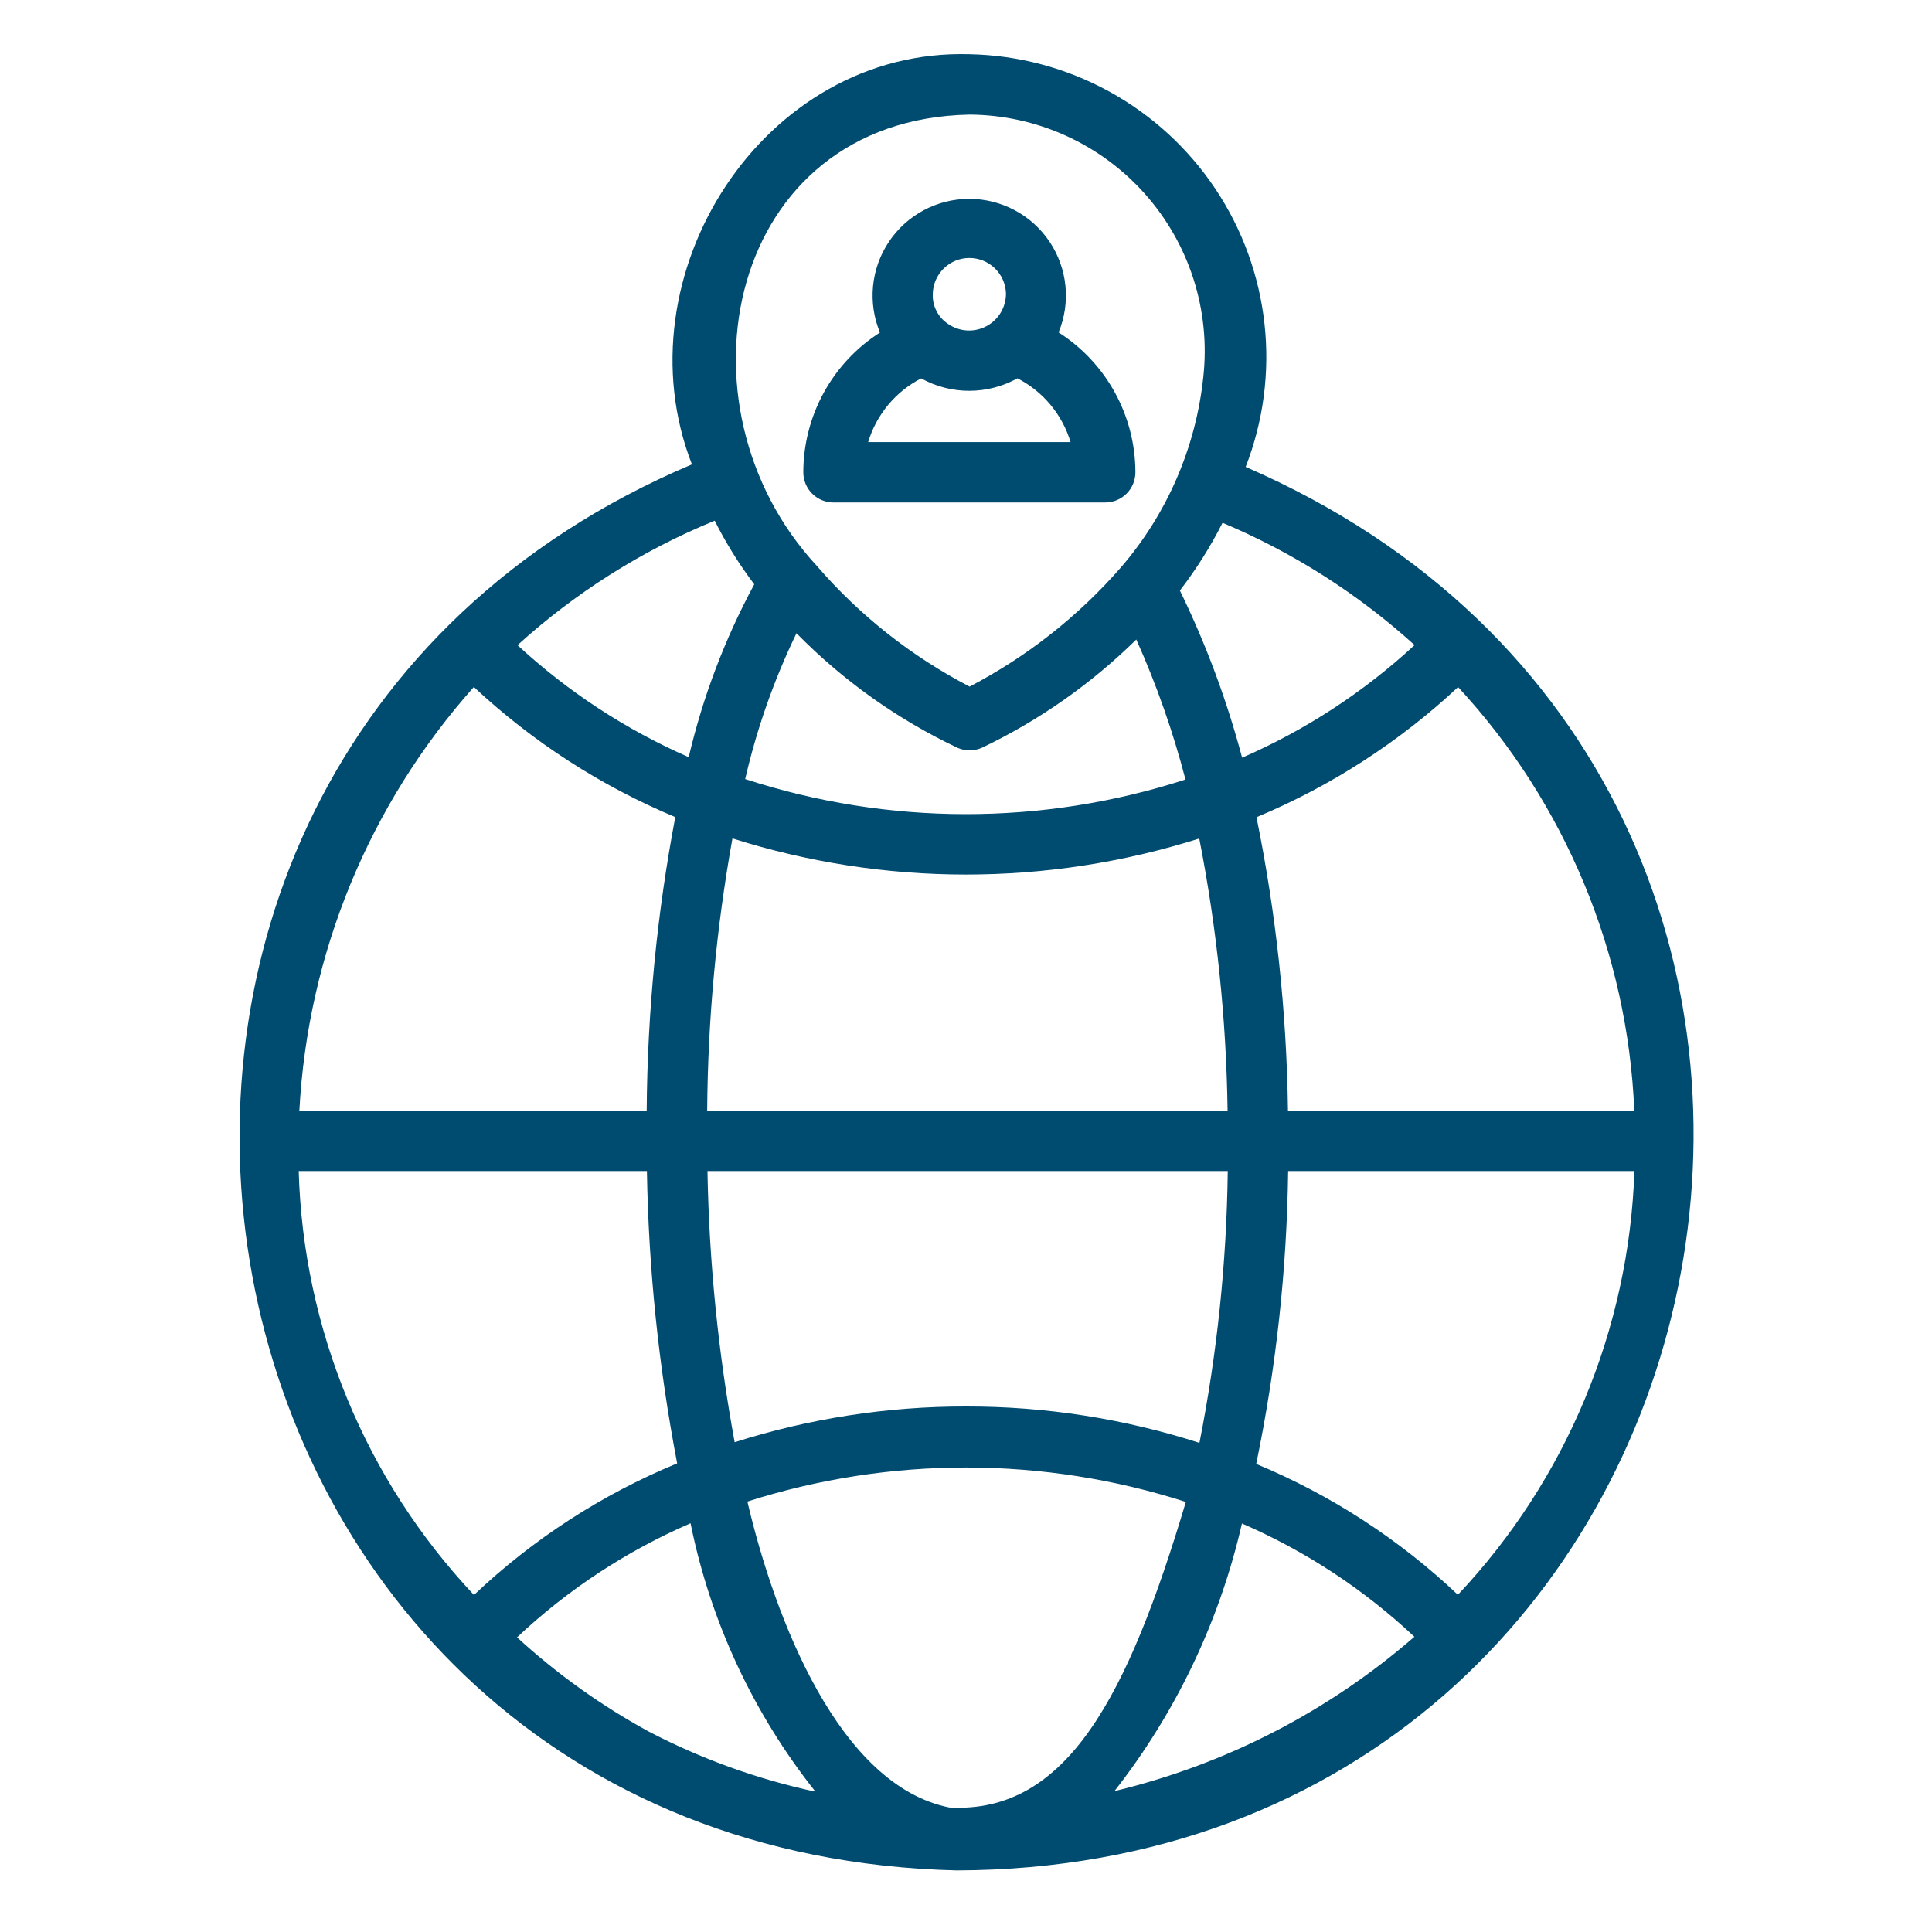 <svg width="250" height="250" viewBox="0 0 250 250" fill="none" xmlns="http://www.w3.org/2000/svg">
<path d="M123.808 242.032C20.278 239.525 -4.373 99.855 89.536 60.09C80.032 35.713 98.669 6.198 125.483 7.017C131.788 7.146 137.968 8.795 143.498 11.824C149.029 14.853 153.747 19.171 157.252 24.413C160.756 29.655 162.944 35.665 163.629 41.934C164.315 48.202 163.477 54.543 161.188 60.418C256.214 101.659 227.817 241.702 123.808 242.032ZM122.854 233.892C138.115 234.722 145.974 219.348 153.448 194.349C135.002 188.427 115.168 188.41 96.712 194.299C100.294 209.568 108.586 231.035 122.854 233.892ZM83.894 224.034C90.719 227.599 97.993 230.226 105.52 231.843C97.465 221.704 91.927 209.802 89.357 197.11C81.073 200.691 73.476 205.685 66.904 211.869C72.055 216.596 77.76 220.681 83.894 224.034ZM160.707 197.137C157.82 209.754 152.187 221.579 144.208 231.771C158.566 228.334 171.881 221.482 183.023 211.797C176.485 205.66 168.935 200.701 160.707 197.137ZM38.652 151.532C39.235 171.978 47.305 191.499 61.331 206.388C68.977 199.146 77.89 193.374 87.625 189.359C85.232 176.886 83.923 164.23 83.711 151.532L38.652 151.532ZM162.554 189.431C172.211 193.439 181.055 199.178 188.65 206.365C202.681 191.475 210.802 171.98 211.492 151.532H166.685C166.522 164.268 165.139 176.959 162.554 189.431ZM125.002 182C135.254 181.983 145.446 183.571 155.206 186.708C157.498 175.119 158.725 163.345 158.872 151.532H91.547C91.756 163.306 92.933 175.043 95.064 186.624C104.744 183.544 114.843 181.984 125.002 182ZM166.662 143.72H211.477C210.626 123.321 202.543 103.891 188.677 88.906C181.05 96.026 172.216 101.729 162.588 105.748C165.135 118.249 166.499 130.963 166.662 143.72ZM91.509 143.72H158.849C158.686 131.895 157.459 120.108 155.183 108.503C135.528 114.724 114.431 114.72 94.778 108.491C92.685 120.119 91.591 131.905 91.509 143.72ZM38.736 143.72H83.681C83.771 130.972 85.01 118.259 87.381 105.733C77.762 101.712 68.935 96.011 61.315 88.895C47.783 104.077 39.82 123.412 38.736 143.72ZM96.426 100.812C114.936 106.843 134.88 106.863 153.402 100.869C151.787 94.664 149.657 88.605 147.036 82.753C141.211 88.484 134.477 93.209 127.108 96.738C126.607 96.966 126.065 97.087 125.515 97.093C124.965 97.099 124.42 96.99 123.915 96.772C116.146 93.094 109.087 88.073 103.064 81.941C100.156 87.965 97.93 94.294 96.426 100.812ZM152.677 76.413C156.053 83.348 158.75 90.593 160.73 98.046C168.933 94.475 176.477 89.549 183.046 83.474C175.717 76.832 167.315 71.48 158.197 67.647C156.638 70.737 154.79 73.672 152.677 76.413ZM66.965 83.482C73.49 89.514 80.977 94.413 89.117 97.978C90.946 90.18 93.799 82.658 97.601 75.608C95.648 73.025 93.935 70.269 92.481 67.376C83.103 71.218 74.468 76.669 66.965 83.482ZM105.691 73.216C111.231 79.635 117.942 84.939 125.467 88.845C132.907 84.964 139.555 79.724 145.067 73.396C151.027 66.479 154.738 57.909 155.702 48.829C156.179 44.566 155.753 40.249 154.453 36.161C153.154 32.072 151.009 28.302 148.158 25.096C145.307 21.89 141.814 19.32 137.906 17.551C133.997 15.782 129.76 14.855 125.47 14.829C94.106 15.432 86.456 52.437 105.691 73.216ZM143.014 65.019H107.855C107.342 65.019 106.833 64.918 106.359 64.722C105.885 64.526 105.455 64.238 105.092 63.875C104.729 63.512 104.441 63.082 104.245 62.608C104.049 62.133 103.948 61.625 103.948 61.112C103.954 57.509 104.865 53.964 106.598 50.805C108.331 47.645 110.83 44.972 113.867 43.031C113.079 41.131 112.771 39.066 112.972 37.019C113.172 34.972 113.875 33.006 115.016 31.296C116.158 29.585 117.704 28.182 119.517 27.211C121.33 26.241 123.355 25.732 125.412 25.731C127.468 25.73 129.494 26.235 131.308 27.204C133.123 28.172 134.671 29.573 135.815 31.282C136.959 32.991 137.663 34.956 137.867 37.003C138.07 39.049 137.765 41.115 136.98 43.015C140.022 44.955 142.528 47.63 144.265 50.792C146.002 53.955 146.915 57.504 146.921 61.112C146.921 61.625 146.82 62.133 146.624 62.608C146.428 63.082 146.14 63.513 145.777 63.875C145.415 64.238 144.984 64.526 144.51 64.722C144.036 64.918 143.527 65.019 143.014 65.019ZM112.337 57.206H138.532C137.998 55.439 137.114 53.798 135.933 52.38C134.751 50.963 133.296 49.798 131.654 48.955C129.749 50.013 127.606 50.569 125.426 50.571C123.247 50.573 121.103 50.021 119.195 48.966C117.558 49.81 116.108 50.975 114.93 52.39C113.752 53.806 112.87 55.443 112.337 57.206ZM122.72 41.944C123.441 42.434 124.282 42.718 125.153 42.764C126.023 42.809 126.889 42.616 127.657 42.203C128.426 41.791 129.066 41.177 129.509 40.426C129.952 39.675 130.181 38.818 130.171 37.946C130.125 36.714 129.601 35.549 128.711 34.697C127.82 33.845 126.632 33.374 125.399 33.384C124.167 33.394 122.987 33.884 122.11 34.75C121.233 35.616 120.728 36.79 120.702 38.022C120.666 38.795 120.833 39.565 121.187 40.253C121.541 40.941 122.07 41.524 122.72 41.944Z" fill="#004B70"/>
</svg>
